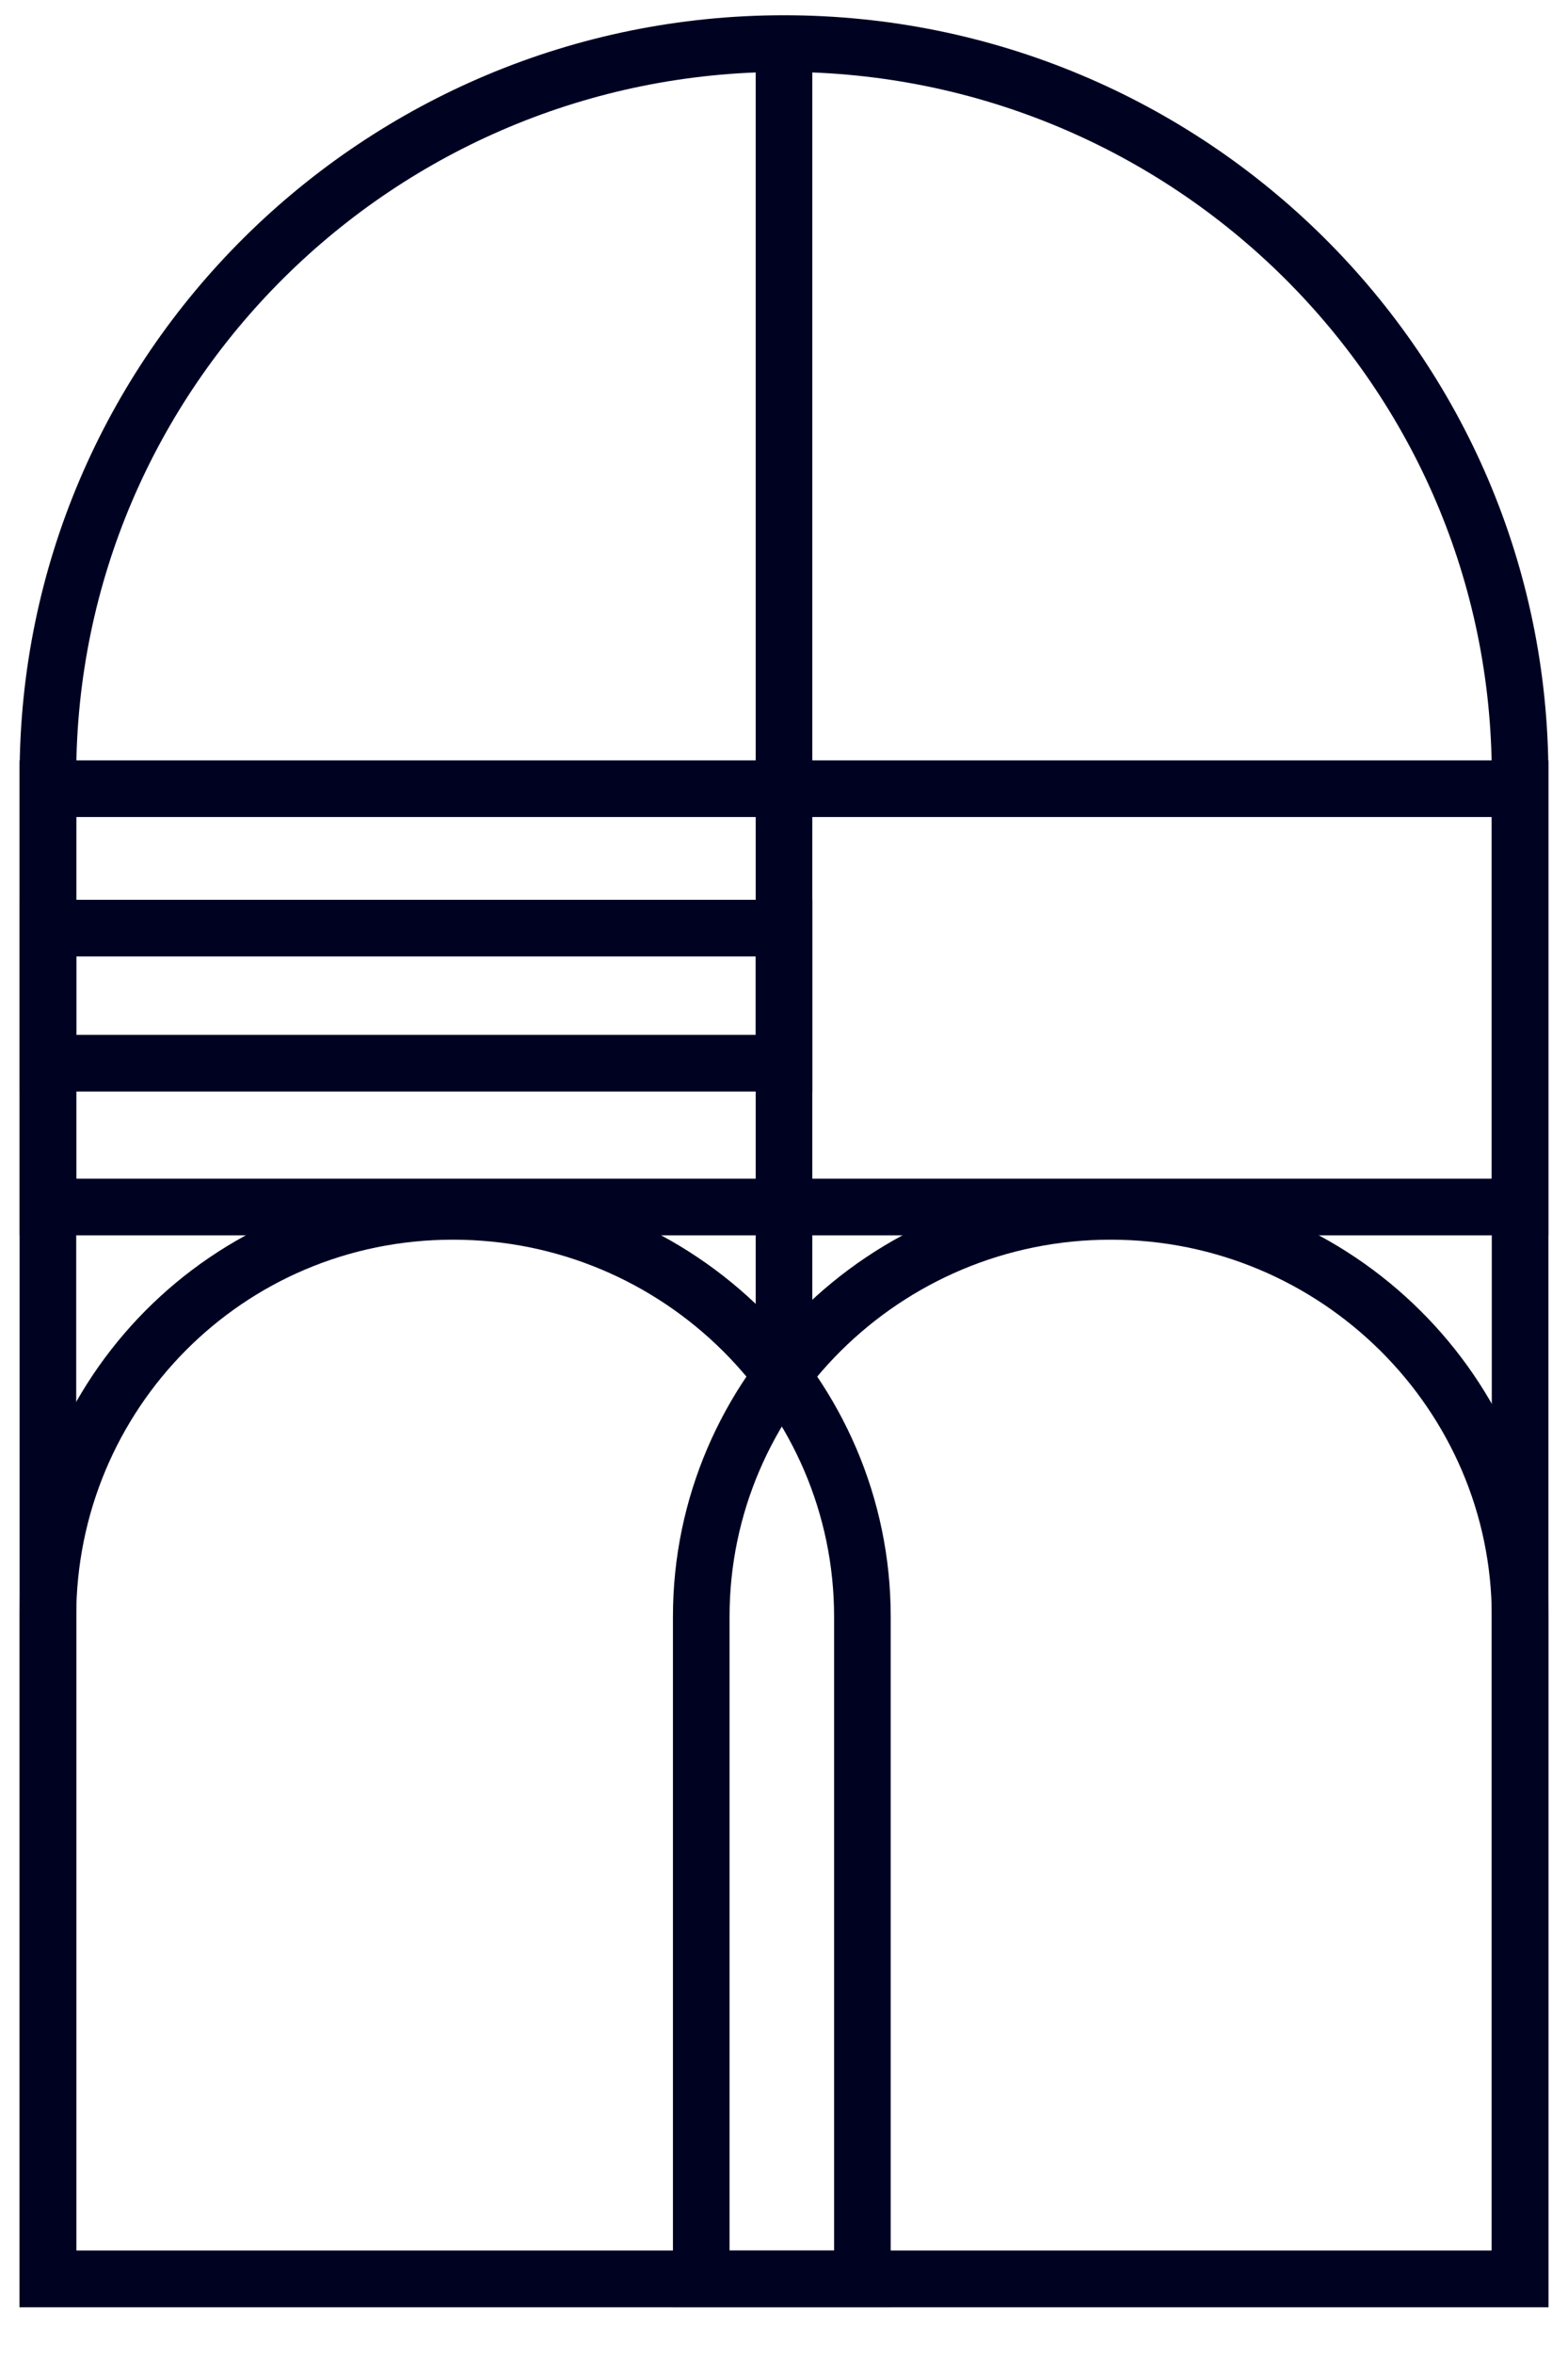 <?xml version="1.0" encoding="utf-8"?>
<!-- Generator: Adobe Illustrator 23.1.0, SVG Export Plug-In . SVG Version: 6.00 Build 0)  -->
<svg version="1.1" id="Layer_1" xmlns="http://www.w3.org/2000/svg" xmlns:xlink="http://www.w3.org/1999/xlink" x="0px" y="0px"
	 viewBox="0 0 36 54" style="enable-background:new 0 0 36 54;" xml:space="preserve">
<style type="text/css">
	.st0{fill:none;stroke:#000222;stroke-width:1.3;stroke-miterlimit:10;}
</style>
<path class="st0" d="M18,1C8.7,1,1.1,8.5,1.1,17.8v34.5h33.8V17.8C34.9,8.5,27.3,1,18,1z"/>
<g>
	<rect x="1.1" y="18.1" class="st0" width="33.8" height="9.6"/>
	<rect x="1.1" y="21.3" class="st0" width="16.9" height="3.1"/>
</g>
<line class="st0" x1="18" y1="1" x2="18" y2="31.7"/>
<path class="st0" d="M34.9,52.3V37.1c0-5.1-4.2-9.3-9.4-9.3s-9.4,4.2-9.4,9.3v15.2L34.9,52.3L34.9,52.3z"/>
<path class="st0" d="M19.8,52.3V37.1c0-5.1-4.2-9.3-9.4-9.3S1.1,32,1.1,37.1v15.2L19.8,52.3L19.8,52.3z"/>
</svg>
